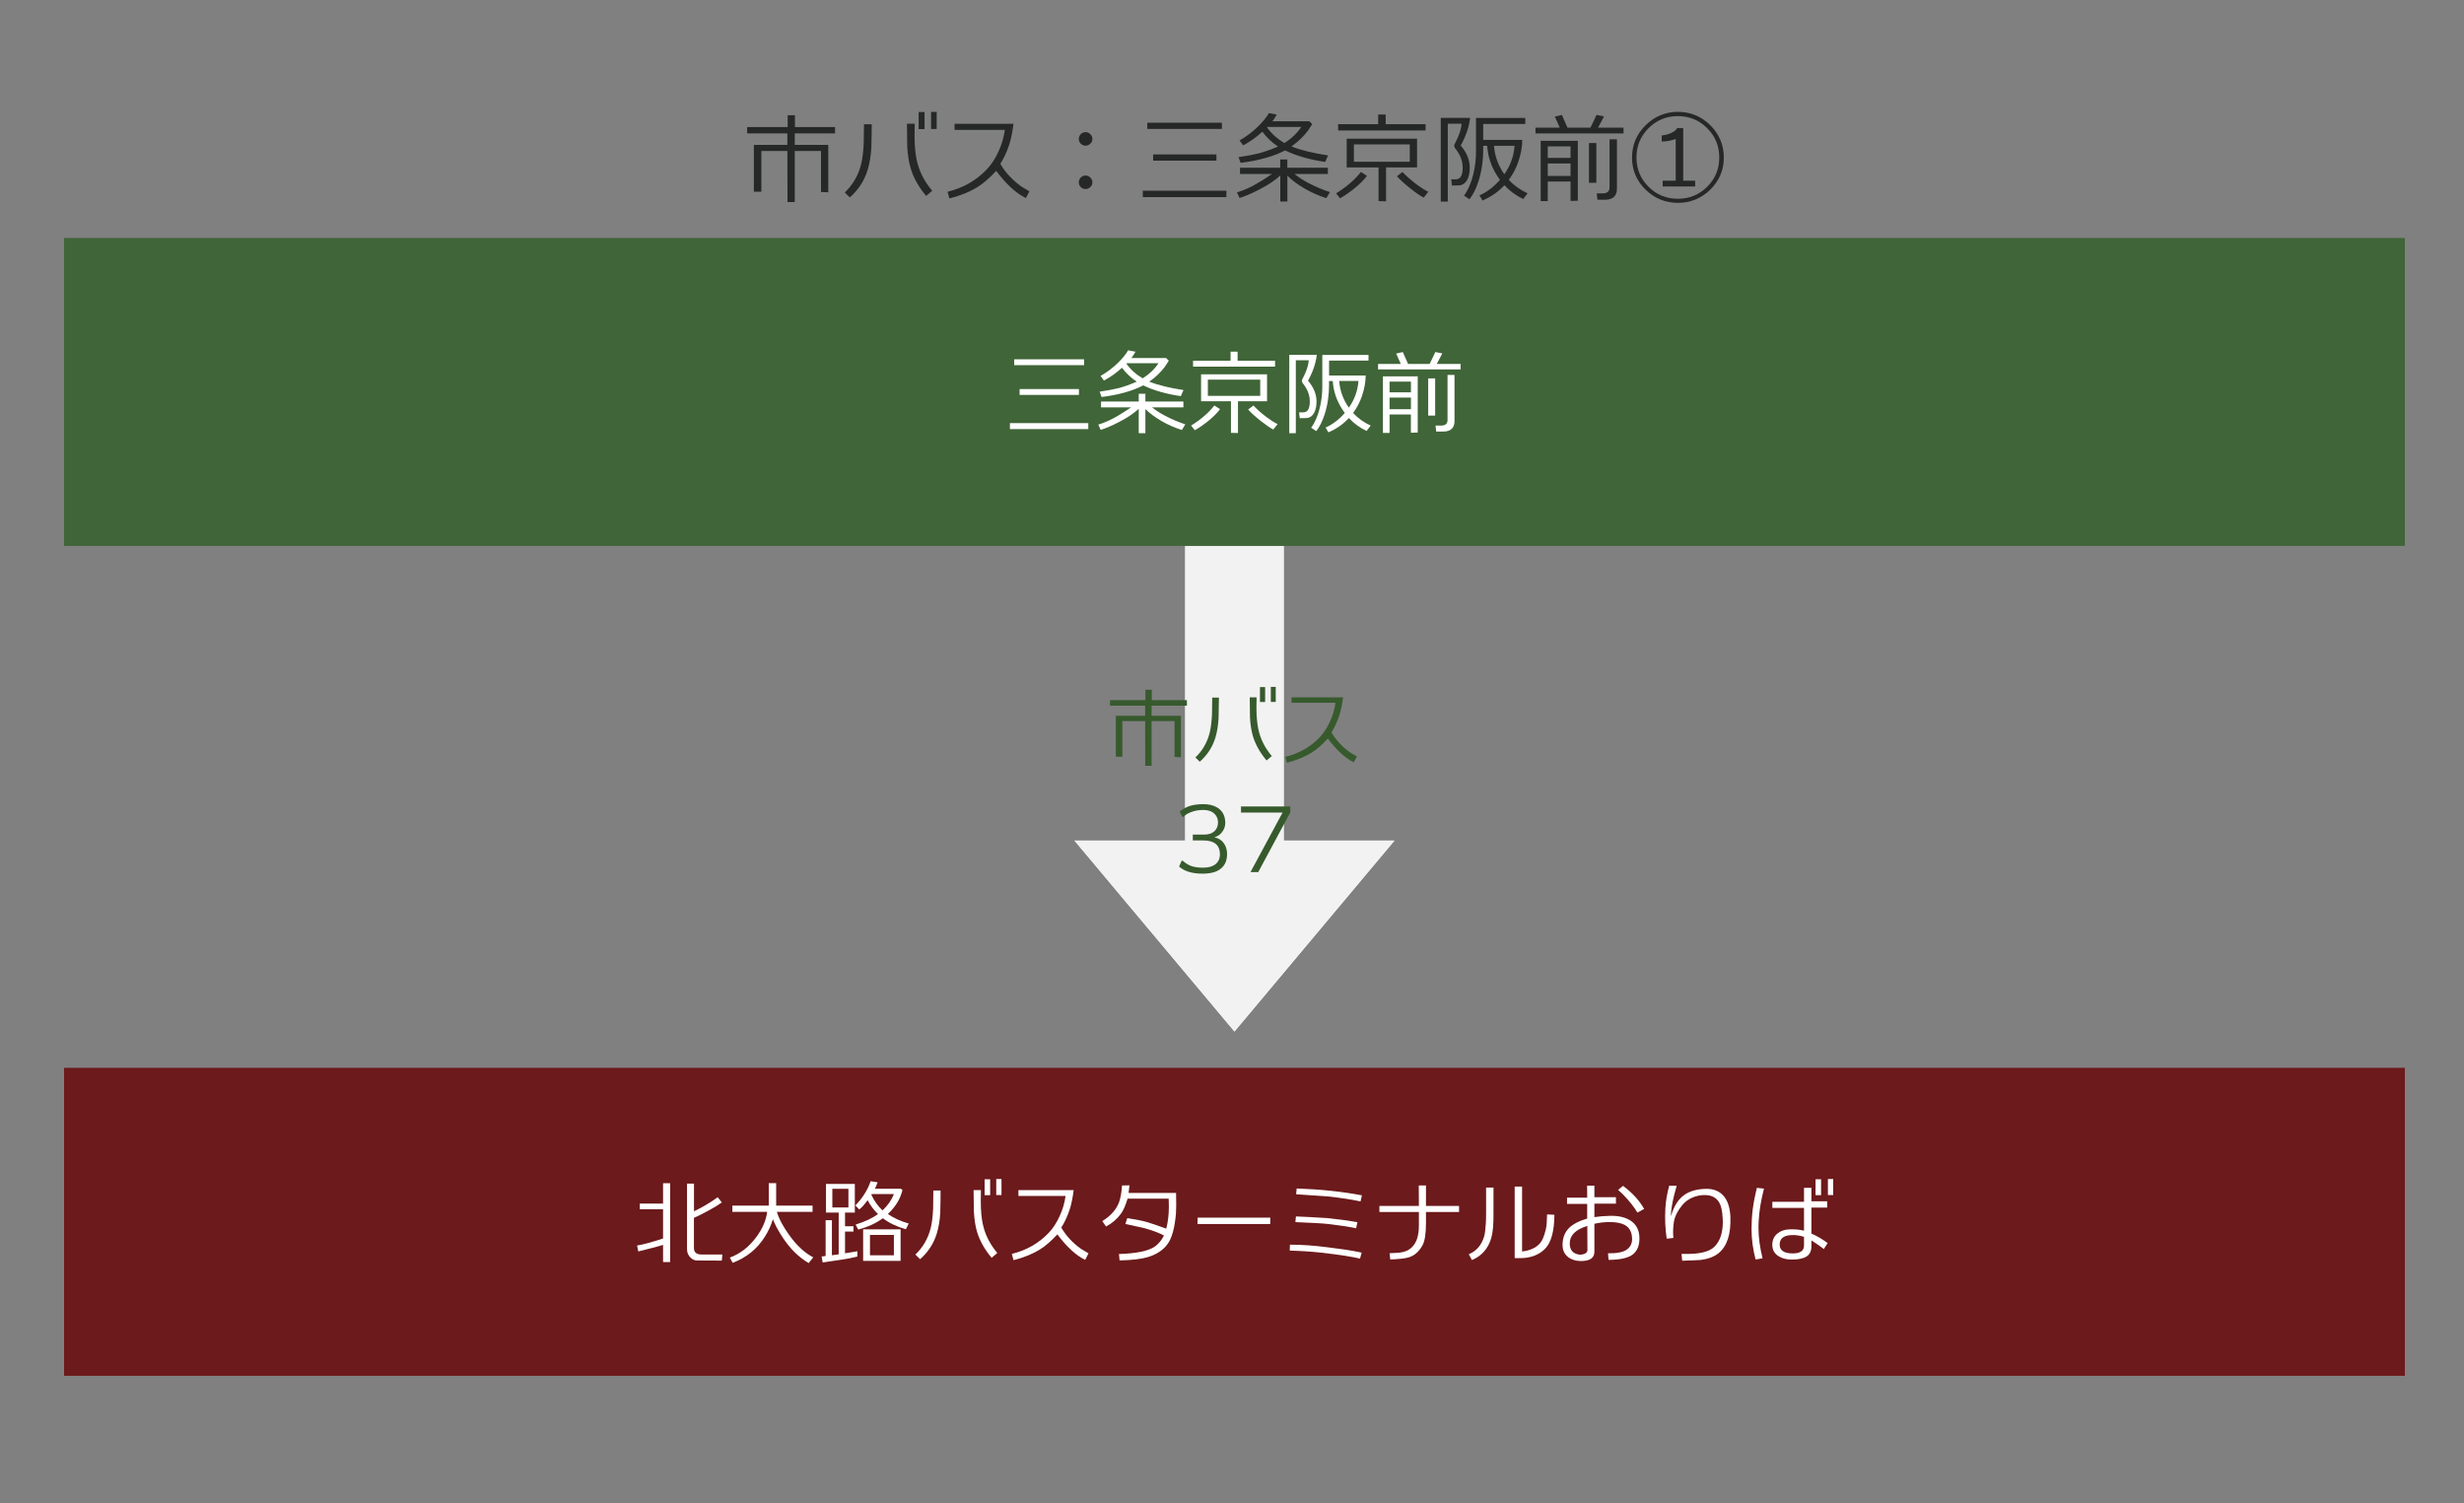 <?xml version="1.0" encoding="utf-8"?>
<!-- Generator: Adobe Illustrator 23.1.0, SVG Export Plug-In . SVG Version: 6.00 Build 0)  -->
<svg version="1.1" id="レイヤー_1" xmlns="http://www.w3.org/2000/svg" xmlns:xlink="http://www.w3.org/1999/xlink" x="0px"
	 y="0px" viewBox="0 0 400 244" style="enable-background:new 0 0 400 244;" xml:space="preserve">
<rect x="0" y="0" width="400" height="244" fill="#808080" stroke="none"/>
<style type="text/css">
	.st0{fill:#6C1A1C;}
	.st1{fill:#FFFFFF;}
	.st2{fill:#EFEFEF;}
	.st3{fill:#F2F2F2;}
	.st4{fill:#375A2D;}
	.st5{fill:#406538;}
	.st6{fill:#262727;}
</style>
<rect x="10.4" y="173.35" class="st0" width="380" height="50"/>
<g>
	<path class="st1" d="M103.62,203.16l-0.2-0.96c0.98-0.16,2.39-0.54,4.22-1.14v-4.75h-3.78v-0.92h3.78v-3.3h1.15v12.8h-1.15v-2.79
		C106.8,202.36,105.46,202.71,103.62,203.16z M117.18,204.65l-4.03-0.02c-0.39,0-0.75-0.16-1.06-0.48
		c-0.37-0.36-0.56-0.81-0.56-1.35v-10.65h1.13v4.49c1.32-0.62,2.6-1.38,3.85-2.28l0.67,0.85c-0.49,0.36-1.22,0.81-2.19,1.33
		c-0.9,0.49-1.68,0.88-2.34,1.17v4.89c0,0.71,0.42,1.06,1.26,1.06h3.36L117.18,204.65z"/>
	<path class="st1" d="M125.47,197.93c-0.29,0.98-0.73,1.93-1.31,2.85c-1.25,1.98-2.99,3.39-5.22,4.23l-0.46-0.85
		c1.69-0.62,3.14-1.75,4.33-3.38c0.98-1.33,1.55-2.67,1.73-4.04h-5.65v-1.02h5.91v-3.65h1.2v3.65h5.91v1.02h-5.79
		c0.31,1.09,1,2.38,2.07,3.86c1.18,1.63,2.45,2.8,3.83,3.52l-0.74,0.93c-1.62-0.95-3.02-2.33-4.21-4.14
		C126.34,199.81,125.81,198.82,125.47,197.93z"/>
	<path class="st1" d="M139.17,203.99c-0.6,0.17-1.52,0.35-2.77,0.54c-0.95,0.14-1.9,0.28-2.85,0.42l-0.17-0.97
		c0.19-0.02,0.4-0.05,0.65-0.08v-5.81h1.02v5.69c0.35-0.05,0.71-0.1,1.1-0.15v-6.78h-2.06v-4.65h4.68v4.65h-1.59v2.22h1.37v0.87
		h-1.37v3.52c0.91-0.14,1.58-0.25,2-0.33V203.99z M137.73,196.02v-3.03h-2.61v3.03H137.73z M147.06,199.56
		c-1.47-0.42-2.72-1.01-3.74-1.79c-1.09,0.81-2.42,1.42-4,1.84l-0.42-0.81c1.52-0.47,2.73-1.04,3.63-1.71
		c-0.67-0.64-1.23-1.39-1.69-2.25c-0.49,0.69-0.94,1.19-1.35,1.51l-0.63-0.66c1.16-1.19,1.98-2.5,2.48-3.93l1.13,0.18
		c-0.13,0.37-0.28,0.71-0.44,1.04h4.21l0.27,0.21c-0.21,0.8-0.51,1.51-0.9,2.13c-0.42,0.65-0.91,1.24-1.47,1.77
		c0.96,0.66,2.08,1.17,3.38,1.54L147.06,199.56z M146.2,204.69h-6.08v-5.12h6.08V204.69z M145.11,203.79v-3.31h-3.88v3.31H145.11z
		 M141.51,193.85l-0.06,0.1c0.46,1.01,1.07,1.86,1.82,2.55c0.86-0.81,1.47-1.69,1.84-2.65H141.51z"/>
	<path class="st1" d="M152.64,196.83c-0.06,1.2-0.24,2.32-0.54,3.34c-0.49,1.65-1.4,3.07-2.73,4.25l-0.77-0.75
		c1.22-1.16,2.04-2.58,2.48-4.26c0.2-0.78,0.33-1.83,0.4-3.15c0.01-0.28,0.02-1.28,0.04-2.99h1.17
		C152.7,194.11,152.68,195.29,152.64,196.83z M160.98,204.2c-1.17-1.4-1.96-2.83-2.39-4.29c-0.26-0.9-0.42-1.96-0.49-3.18
		c-0.01-0.76-0.03-1.94-0.05-3.53h1.19c-0.03,1.27-0.03,2.25,0,2.92c0.06,1.3,0.21,2.39,0.47,3.25c0.4,1.43,1.13,2.78,2.19,4.04
		L160.98,204.2z M159.84,194.03v-2.59h0.9v2.59H159.84z M162.58,194.01h-0.85v-2.61h0.85V194.01z"/>
	<path class="st1" d="M176.16,204.53c-1.49-0.73-2.99-2.11-4.51-4.14c-1.01,1.09-1.95,1.9-2.82,2.44c-1.19,0.74-2.63,1.33-4.3,1.75
		l-0.27-1.02c2.36-0.58,4.34-1.71,5.96-3.39c0.7-0.73,1.3-1.64,1.8-2.74c0.5-1.09,0.82-2.19,0.96-3.28h-7.65v-0.95h8.97
		c-0.17,1.31-0.39,2.37-0.66,3.18c-0.36,1.08-0.81,2.05-1.35,2.91c0.74,1.29,1.79,2.43,3.15,3.42c0.22,0.15,0.65,0.4,1.27,0.76
		L176.16,204.53z"/>
	<path class="st1" d="M190.9,197.03c-0.2,2.31-0.65,3.96-1.36,4.93c-0.71,0.98-1.78,1.69-3.2,2.12c-1.03,0.31-2.56,0.49-4.59,0.54
		l-0.1-1.04c2.86-0.09,4.8-0.5,5.82-1.21c0.58-0.41,1.08-1,1.49-1.79c-0.68-0.39-1.75-0.79-3.21-1.21
		c-0.07-0.02-1.09-0.25-3.06-0.67l0.31-0.95c1.44,0.23,2.49,0.44,3.15,0.63c0.62,0.18,1.68,0.54,3.18,1.08
		c0.28-1.09,0.42-2.29,0.42-3.58c0-0.38-0.01-0.81-0.03-1.29h-6.67c-0.34,1.12-0.7,1.94-1.08,2.45c-0.65,0.88-1.46,1.57-2.42,2.07
		l-0.61-0.87c1.39-0.86,2.3-1.9,2.74-3.11c0.23-0.65,0.39-1.54,0.47-2.68l1.21-0.02c-0.03,0.33-0.08,0.74-0.15,1.23h7.71
		C190.96,195.29,190.95,196.42,190.9,197.03z"/>
	<path class="st1" d="M194.4,198.71l0.02-1.04h11.79v1.04H194.4z"/>
	<path class="st1" d="M220.78,204.33c-1.28-0.32-3.38-0.64-6.31-0.97c-1.43-0.16-3.13-0.28-5.1-0.34l0.04-0.96
		c1.95,0,4.02,0.15,6.2,0.44c1.34,0.17,2.25,0.29,2.73,0.36c1.03,0.16,1.93,0.32,2.71,0.49L220.78,204.33z M220.15,199.4
		c-1.03-0.23-2.53-0.46-4.49-0.69c-0.99-0.11-2.78-0.21-5.37-0.31l0.09-0.92c1.22,0.04,2.92,0.13,5.1,0.27
		c2.08,0.22,3.71,0.45,4.88,0.67L220.15,199.4z M220.86,195.05c-1.21-0.29-2.98-0.56-5.29-0.82c-0.42-0.04-2.14-0.16-5.16-0.35
		l0.09-0.94c1.95,0.07,3.78,0.19,5.48,0.37s3.41,0.42,5.11,0.74L220.86,195.05z"/>
	<path class="st1" d="M231.49,196.77v1.75c0,1.76-0.19,2.99-0.58,3.67c-0.57,1.02-1.32,1.67-2.25,1.94
		c-0.57,0.17-1.56,0.28-2.97,0.34l-0.11-1.02c0.99-0.03,1.68-0.08,2.07-0.17c0.59-0.12,1.08-0.36,1.47-0.72
		c0.81-0.73,1.22-1.92,1.22-3.58v-2.22h-6.41v-0.98h6.41l-0.02-3.33h1.17v3.33h5.37v0.98H231.49z"/>
	<path class="st1" d="M242.1,200.94c-0.5,1.74-1.55,2.95-3.15,3.62l-0.51-0.95c1.25-0.51,2.08-1.48,2.5-2.91
		c0.12-0.42,0.21-1.13,0.27-2.13c0.03-0.41,0.04-1.02,0.04-1.83v-3.95h1.2v4.29C242.46,198.84,242.34,200.12,242.1,200.94z
		 M250.76,202.79c-1.04,1-2.41,1.48-4.12,1.46l-0.75-0.01v-11.61h1.2v10.54c1.32-0.16,2.29-0.61,2.92-1.35
		c0.38-0.43,0.69-1.2,0.95-2.31c0.11-0.52,0.17-1.31,0.19-2.36l1.19,0.06C252.32,199.94,251.79,201.8,250.76,202.79z"/>
	<path class="st1" d="M265.26,203.48c-0.7,0.69-2.08,1.04-4.13,1.05l-0.09-1.07c1.39,0.03,2.39-0.16,2.99-0.56
		c0.6-0.4,0.91-0.98,0.92-1.72c0-1.1-0.39-1.87-1.17-2.31c-0.58-0.32-1.41-0.48-2.49-0.48c-0.82,0-1.64,0.09-2.46,0.28v4.55
		c0,1-0.73,1.5-2.19,1.5c-0.83,0-1.53-0.22-2.08-0.65c-0.62-0.49-0.92-1.17-0.9-2.04c0.02-1.06,0.34-1.92,0.97-2.59
		c0.63-0.67,1.64-1.21,3.03-1.62v-2.37h-3.27v-1.02h3.27l-0.01-1.95h1.18v1.88h3.5v1.04h-3.5v2.19c0.76-0.12,1.63-0.19,2.61-0.21
		c1.43-0.02,2.55,0.27,3.38,0.86c0.92,0.66,1.36,1.65,1.32,2.97C266.11,202.18,265.82,202.94,265.26,203.48z M257.68,199.02
		c-1.91,0.58-2.86,1.53-2.85,2.85c0,1.08,0.54,1.69,1.64,1.82c0.82-0.04,1.23-0.31,1.23-0.79L257.68,199.02z M265.81,196.85
		c-0.52-0.9-1.33-1.91-2.42-3.03c-0.01-0.01-0.25-0.23-0.71-0.65l0.79-0.66c1.5,1.11,2.65,2.36,3.44,3.75L265.81,196.85z"/>
	<path class="st1" d="M279,203.43c-0.71,0.58-1.67,0.95-2.88,1.11c-0.18,0.02-1.19,0.07-3.03,0.13l-0.12-1.11
		c1.04,0.01,1.75,0,2.13-0.04c1.54-0.13,2.63-0.52,3.25-1.16c0.89-0.91,1.33-2.25,1.33-4c0-0.21-0.01-0.43-0.03-0.66
		c-0.06-1.14-0.25-1.98-0.58-2.52c-0.45-0.74-1.17-1.13-2.16-1.17c-0.81-0.03-1.57,0.13-2.29,0.46c-0.65,0.31-1.18,0.72-1.59,1.25
		c-0.73,0.91-1.16,1.8-1.3,2.67c-0.13,0.87-0.16,1.73-0.08,2.58l-1.08,0.12c-0.24-1.56-0.31-3.19-0.22-4.9
		c0.07-1.22,0.28-2.46,0.63-3.71l1.21,0.03c-0.29,0.99-0.5,1.81-0.63,2.46c-0.22,1.09-0.32,1.92-0.3,2.47
		c0.45-1.59,1.17-2.74,2.16-3.45c0.87-0.62,2.03-0.95,3.47-0.99c1.36-0.04,2.39,0.42,3.09,1.37c0.57,0.78,0.88,1.86,0.93,3.24
		C281,200.37,280.37,202.31,279,203.43z"/>
	<path class="st1" d="M285.51,198.08c-0.03,0.45-0.04,0.88-0.04,1.29c0,1.5,0.22,3.13,0.66,4.91l-1.13,0.19
		c-0.44-1.66-0.66-3.31-0.66-4.95c0-1.05,0.06-2.11,0.19-3.17c0.14-1.1,0.37-2.27,0.67-3.51l1.16,0.12
		C285.87,194.88,285.59,196.59,285.51,198.08z M296.08,202.77c-0.46-0.37-1.13-0.83-2.02-1.4v0.95c0,0.77-0.26,1.32-0.79,1.66
		c-0.52,0.33-1.32,0.5-2.39,0.5c-0.84,0-1.55-0.17-2.12-0.53c-0.7-0.42-1.05-1.04-1.05-1.86c0-0.76,0.27-1.37,0.81-1.82
		c0.5-0.42,1.13-0.65,1.89-0.69c0.92-0.04,1.74,0.03,2.45,0.21v-3.69h-5.14v-1h5.14v-2.27h1.2v2.19h2.56v1.02h-2.56v4.22
		c0.9,0.39,1.78,0.91,2.64,1.54L296.08,202.77z M290.76,200.51c-1.23,0.06-1.85,0.57-1.85,1.53c0,0.94,0.68,1.42,2.03,1.44
		c1.28,0.02,1.92-0.41,1.92-1.29v-1.4C292.12,200.56,291.42,200.47,290.76,200.51z M294.73,194.03v-2.59h0.9v2.59H294.73z
		 M297.6,194.01h-0.86v-2.61h0.86V194.01z"/>
</g>
<polygon class="st2" points="208.4,136.46 208.4,86.54 192.4,86.54 192.4,136.46 174.42,136.46 200.4,167.46 226.38,136.46 "/>
<polygon class="st3" points="208.4,136.46 208.4,86.54 192.4,86.54 192.4,136.46 174.42,136.46 200.4,167.46 226.38,136.46 "/>
<g>
	<path class="st4" d="M185.91,124.32l-0.01-7.25h-3.7v5.78h-1.06v-6.65h4.76v-1.64h-5.71v-0.9h5.75v-1.68h1.04v1.68h5.7v0.9h-5.73
		v1.64h4.76v6.73l-1.04-0.04v-5.82h-3.72v7.25H185.91z"/>
	<path class="st4" d="M197.82,116.58c-0.06,1.12-0.22,2.16-0.5,3.12c-0.46,1.54-1.31,2.86-2.55,3.96l-0.71-0.7
		c1.14-1.08,1.91-2.41,2.31-3.98c0.19-0.73,0.31-1.71,0.38-2.94c0.01-0.26,0.02-1.19,0.04-2.79h1.09
		C197.88,114.04,197.86,115.14,197.82,116.58z M205.61,123.46c-1.09-1.31-1.83-2.64-2.23-4c-0.24-0.84-0.4-1.83-0.46-2.97
		c-0.01-0.71-0.02-1.81-0.04-3.29h1.11c-0.03,1.19-0.03,2.1,0,2.73c0.06,1.21,0.2,2.23,0.43,3.04c0.37,1.33,1.05,2.59,2.04,3.77
		L205.61,123.46z M204.54,113.96v-2.42h0.84v2.42H204.54z M207.1,113.95h-0.8v-2.44h0.8V113.95z"/>
	<path class="st4" d="M219.77,123.76c-1.39-0.68-2.79-1.97-4.21-3.86c-0.94,1.02-1.82,1.78-2.63,2.28
		c-1.11,0.69-2.45,1.24-4.02,1.64l-0.25-0.95c2.2-0.54,4.06-1.6,5.56-3.16c0.65-0.68,1.21-1.53,1.68-2.56
		c0.47-1.02,0.77-2.04,0.9-3.06h-7.14v-0.88h8.37c-0.16,1.22-0.36,2.21-0.62,2.97c-0.34,1.01-0.76,1.91-1.26,2.72
		c0.69,1.2,1.67,2.27,2.94,3.19c0.21,0.14,0.6,0.38,1.19,0.71L219.77,123.76z"/>
	<path class="st4" d="M195.29,141.83c-1.72,0.01-3.01-0.37-3.88-1.15l0.42-0.95l0.18,0.01c0.47,0.42,0.95,0.71,1.46,0.88
		c0.46,0.15,1.05,0.23,1.79,0.24c0.87,0.01,1.55-0.17,2.04-0.55c0.52-0.41,0.77-1,0.74-1.78c-0.07-1.39-0.97-2.09-2.69-2.09h-1.71
		v-0.95h1.83c0.74,0,1.3-0.19,1.69-0.56c0.39-0.37,0.58-0.87,0.57-1.5c-0.02-0.53-0.22-0.98-0.6-1.34c-0.44-0.41-1.04-0.61-1.81-0.6
		c-0.61,0.01-1.12,0.08-1.54,0.21c-0.74,0.21-1.3,0.52-1.68,0.91h-0.17l-0.43-0.87c0.56-0.42,1.08-0.71,1.55-0.87
		c0.63-0.21,1.35-0.31,2.17-0.32c0.92-0.02,1.69,0.15,2.31,0.5c0.85,0.49,1.31,1.26,1.37,2.31c0.04,0.5-0.06,0.97-0.29,1.39
		c-0.34,0.6-0.81,0.99-1.41,1.16v0.04c0.63,0.13,1.12,0.44,1.47,0.93c0.35,0.49,0.52,1.06,0.53,1.71c0.01,0.96-0.26,1.71-0.81,2.24
		C197.74,141.5,196.71,141.82,195.29,141.83z"/>
	<path class="st4" d="M204.26,141.58H203l5.21-9.67h-6.75v-0.99h8.01v0.95L204.26,141.58z"/>
</g>
<rect x="10.4" y="38.63" class="st5" width="380" height="50"/>
<g>
	<path class="st1" d="M163.95,69.66v-0.97h12.72v0.97H163.95z M164.64,59.28v-0.95h11.35v0.95H164.64z M165.52,64.11v-0.95h9.63
		v0.95H165.52z"/>
	<path class="st1" d="M178.68,69.79l-0.39-0.86c1.04-0.31,2.12-0.8,3.25-1.47c0.51-0.3,1.21-0.75,2.08-1.33h-4.88v-0.95h6.12v-1.26
		h1.08v1.26h6.17v0.95h-5.09c0.62,0.5,1.34,0.96,2.16,1.39c1.01,0.53,2.09,0.99,3.24,1.37l-0.56,0.92
		c-1.18-0.38-2.27-0.86-3.27-1.44c-1.08-0.63-1.96-1.28-2.65-1.96v3.92h-1.08v-3.96c-0.8,0.74-1.88,1.46-3.24,2.16
		C180.53,69.09,179.55,69.51,178.68,69.79z M182.14,59.7c-0.92,0.84-1.9,1.54-2.93,2.08l-0.54-0.75c1.06-0.62,1.98-1.31,2.77-2.08
		c0.79-0.77,1.35-1.46,1.7-2.08l1.19,0.23c-0.18,0.34-0.4,0.68-0.66,1.02h5.63l0.44,0.44c-0.13,0.21-0.34,0.53-0.63,0.97
		c-0.7,0.93-1.54,1.74-2.54,2.42c1.41,0.57,3.27,1.03,5.56,1.37l-0.44,0.99c-2.38-0.35-4.42-0.93-6.1-1.75
		c-1.73,0.91-3.98,1.54-6.76,1.89l-0.31-0.87c1.25-0.18,2.28-0.38,3.1-0.58c0.89-0.24,1.86-0.58,2.91-1.04
		C183.56,61.3,182.76,60.56,182.14,59.7z M182.89,58.98l-0.04,0.04c0.65,0.94,1.53,1.74,2.65,2.4c1.09-0.69,1.94-1.5,2.56-2.45
		H182.89z"/>
	<path class="st1" d="M196.16,68.33c-0.79,0.63-1.52,1.14-2.2,1.51l-0.6-0.75c1.62-1.01,2.88-2.1,3.77-3.26l0.93,0.59
		C197.58,67.06,196.94,67.69,196.16,68.33z M193.68,59.52v-0.96h6.09v-1.47h1.14v1.47h6.08v0.96H193.68z M200.97,65.14v5.16
		l-1.14-0.03v-5.13h-4.85v-4.37h10.71v4.37H200.97z M204.58,61.63h-8.5v2.64h8.5V61.63z M206.7,69.73c-0.51-0.26-1.2-0.74-2.07-1.42
		c-0.9-0.72-1.57-1.33-2.01-1.83l0.86-0.65c0.53,0.58,1.22,1.2,2.08,1.85c0.69,0.52,1.3,0.91,1.84,1.17L206.7,69.73z"/>
	<path class="st1" d="M213.76,57.6c-0.14,1.34-0.62,2.74-1.42,4.2c0.93,1.09,1.39,2.23,1.38,3.42c-0.01,0.78-0.15,1.4-0.42,1.86
		c-0.29,0.5-0.72,0.77-1.28,0.79c-0.19,0.01-0.53,0.02-1.02,0.02l-0.11-0.95h0.69c0.7,0,1.05-0.59,1.05-1.77
		c0-1.05-0.39-2.04-1.17-2.99c-0.08-0.16-0.12-0.28-0.12-0.36c0-0.07,0.02-0.14,0.06-0.22c0.28-0.55,0.48-0.97,0.6-1.28
		c0.27-0.67,0.42-1.28,0.46-1.84h-2.1v11.85h-1.06V57.6H213.76z M215.76,62.34c0,1.79-0.24,3.43-0.72,4.92
		c-0.37,1.13-0.82,2.04-1.36,2.73l-0.83-0.55c0.78-1.09,1.32-2.53,1.62-4.32c0.13-0.78,0.19-1.58,0.19-2.42v-5.08h7.5v0.92h-6.4
		v2.42h5.94c0,1.06-0.21,2.19-0.62,3.38c-0.33,0.96-0.8,1.86-1.42,2.7c0.79,0.86,1.74,1.54,2.85,2.05l-0.66,0.87
		c-1.12-0.53-2.08-1.23-2.87-2.1c-0.91,0.99-2.02,1.76-3.33,2.33l-0.46-0.78c1.16-0.52,2.2-1.31,3.12-2.37l-0.08-0.11
		c-1.02-1.41-1.63-2.92-1.82-4.53c-0.03-0.25-0.05-0.43-0.06-0.54h-0.6V62.34z M218.97,66.18c0.92-1.31,1.44-2.75,1.56-4.33h-3.13
		C217.52,63.43,218.05,64.88,218.97,66.18z"/>
	<path class="st1" d="M227.4,59.08c-0.18-0.44-0.43-1-0.75-1.68l1.08-0.25c0.2,0.46,0.48,1.11,0.85,1.93h3.5
		c0.47-0.95,0.78-1.59,0.92-1.93l1.14,0.22c-0.19,0.37-0.49,0.94-0.9,1.71h3.87v0.89h-13.4v-0.89H227.4z M229.05,67.29h-3.47v2.99
		h-1.08v-9.18h5.65v9.12l-1.11,0.03V67.29z M229.05,63.69v-1.74h-3.47v1.74H229.05z M225.58,66.43h3.47v-1.89h-3.47V66.43z
		 M231.85,67.47v-6.04h1.13v6.04H231.85z M234.24,70.06h-1.09l-0.11-0.97h0.89c0.71,0,1.06-0.3,1.06-0.9v-7.33h1.13v7.53
		C236.11,69.5,235.49,70.06,234.24,70.06z"/>
</g>
<g>
	<path class="st6" d="M127.84,32.8l-0.02-8.29h-4.22v6.61h-1.22v-7.6h5.44v-1.87h-6.53v-1.02h6.58v-1.92h1.18v1.92h6.51v1.02h-6.54
		v1.87h5.44v7.7l-1.18-0.05v-6.66h-4.26v8.29H127.84z"/>
	<path class="st6" d="M141.45,23.95c-0.06,1.28-0.26,2.47-0.58,3.57c-0.52,1.76-1.49,3.27-2.91,4.53l-0.82-0.8
		c1.3-1.24,2.18-2.75,2.64-4.54c0.21-0.83,0.36-1.95,0.43-3.36c0.01-0.3,0.03-1.36,0.05-3.18h1.25
		C141.52,21.05,141.5,22.31,141.45,23.95z M150.35,31.81c-1.25-1.49-2.1-3.02-2.54-4.58c-0.28-0.96-0.45-2.09-0.53-3.39
		c-0.01-0.81-0.03-2.06-0.05-3.76h1.26c-0.03,1.35-0.03,2.39,0,3.12c0.06,1.39,0.23,2.54,0.5,3.47c0.43,1.53,1.21,2.96,2.34,4.3
		L150.35,31.81z M149.13,20.96v-2.77h0.96v2.77H149.13z M152.06,20.94h-0.91v-2.78h0.91V20.94z"/>
	<path class="st6" d="M166.54,32.16c-1.59-0.78-3.19-2.25-4.82-4.42c-1.08,1.16-2.08,2.03-3.01,2.61c-1.27,0.79-2.8,1.41-4.59,1.87
		l-0.29-1.09c2.52-0.62,4.63-1.82,6.35-3.62c0.75-0.78,1.39-1.75,1.92-2.92s0.87-2.33,1.02-3.5h-8.16V20.1h9.57
		c-0.18,1.4-0.42,2.53-0.7,3.39c-0.38,1.15-0.86,2.19-1.44,3.1c0.79,1.38,1.91,2.59,3.36,3.65c0.23,0.16,0.69,0.43,1.36,0.82
		L166.54,32.16z"/>
	<path class="st6" d="M177.34,22.56c0,0.3-0.11,0.55-0.34,0.77c-0.22,0.21-0.49,0.32-0.78,0.32c-0.3,0-0.56-0.11-0.77-0.32
		c-0.21-0.21-0.32-0.47-0.32-0.77c0-0.3,0.11-0.56,0.32-0.78c0.21-0.22,0.47-0.33,0.77-0.33c0.3,0,0.56,0.11,0.78,0.33
		S177.34,22.26,177.34,22.56z M177.34,29.6c0,0.3-0.11,0.55-0.34,0.77c-0.22,0.21-0.49,0.32-0.78,0.32c-0.3,0-0.56-0.11-0.77-0.32
		c-0.21-0.21-0.32-0.47-0.32-0.77c0-0.3,0.11-0.56,0.32-0.78c0.21-0.22,0.47-0.33,0.77-0.33c0.3,0,0.56,0.11,0.78,0.33
		S177.34,29.3,177.34,29.6z"/>
	<path class="st6" d="M185.52,32v-1.04h13.57V32H185.52z M186.25,20.93v-1.01h12.11v1.01H186.25z M187.2,26.08v-1.01h10.27v1.01
		H187.2z"/>
	<path class="st6" d="M201.23,32.14l-0.42-0.91c1.11-0.33,2.27-0.85,3.47-1.57c0.54-0.32,1.29-0.79,2.22-1.42h-5.2v-1.01h6.53v-1.34
		h1.15v1.34h6.58v1.01h-5.42c0.66,0.53,1.43,1.03,2.3,1.49c1.08,0.57,2.23,1.05,3.46,1.46l-0.59,0.98
		c-1.26-0.41-2.42-0.92-3.49-1.54c-1.15-0.67-2.1-1.37-2.83-2.1v4.18h-1.15v-4.22c-0.85,0.79-2.01,1.56-3.46,2.3
		C203.21,31.39,202.16,31.85,201.23,32.14z M204.93,21.38c-0.98,0.9-2.02,1.64-3.12,2.22l-0.58-0.8c1.13-0.66,2.11-1.4,2.95-2.22
		c0.84-0.82,1.44-1.56,1.82-2.22l1.26,0.24c-0.19,0.36-0.43,0.73-0.7,1.09h6l0.46,0.46c-0.14,0.22-0.36,0.57-0.67,1.04
		c-0.75,0.99-1.65,1.85-2.7,2.58c1.5,0.61,3.48,1.09,5.94,1.46l-0.46,1.06c-2.54-0.37-4.71-1-6.51-1.87
		c-1.85,0.97-4.25,1.64-7.22,2.02l-0.34-0.93c1.33-0.19,2.44-0.4,3.31-0.62c0.95-0.26,1.98-0.62,3.1-1.1
		C206.43,23.09,205.59,22.29,204.93,21.38z M205.73,20.61l-0.05,0.05c0.69,1,1.64,1.86,2.83,2.56c1.16-0.74,2.07-1.61,2.74-2.61
		H205.73z"/>
	<path class="st6" d="M219.88,30.58c-0.84,0.68-1.62,1.21-2.34,1.61l-0.64-0.8c1.73-1.08,3.07-2.23,4.02-3.47l0.99,0.62
		C221.39,29.23,220.71,29.91,219.88,30.58z M217.23,21.18v-1.02h6.5v-1.57h1.22v1.57h6.48v1.02H217.23z M225.01,27.18v5.5
		l-1.22-0.03v-5.47h-5.17v-4.66h11.42v4.66H225.01z M228.86,23.44h-9.07v2.82h9.07V23.44z M231.12,32.08
		c-0.54-0.28-1.28-0.78-2.21-1.52c-0.96-0.77-1.67-1.42-2.14-1.95l0.91-0.69c0.57,0.62,1.31,1.27,2.22,1.97
		c0.74,0.55,1.39,0.97,1.97,1.25L231.12,32.08z"/>
	<path class="st6" d="M238.65,19.14c-0.15,1.43-0.66,2.92-1.52,4.48c0.99,1.16,1.48,2.38,1.47,3.65c-0.01,0.83-0.16,1.49-0.45,1.98
		c-0.31,0.53-0.76,0.82-1.36,0.85c-0.2,0.01-0.57,0.02-1.09,0.02l-0.11-1.01h0.74c0.75,0,1.12-0.63,1.12-1.89
		c0-1.12-0.42-2.18-1.25-3.18c-0.08-0.17-0.13-0.3-0.13-0.38c0-0.07,0.02-0.15,0.06-0.24c0.3-0.59,0.51-1.04,0.64-1.36
		c0.29-0.71,0.45-1.37,0.5-1.97h-2.24v12.64h-1.14V19.14H238.65z M240.78,24.19c0,1.91-0.26,3.66-0.77,5.25
		c-0.39,1.21-0.88,2.18-1.46,2.91l-0.88-0.59c0.83-1.16,1.41-2.7,1.73-4.61c0.14-0.83,0.21-1.69,0.21-2.58v-5.42h8v0.98h-6.83v2.58
		h6.34c0,1.13-0.22,2.33-0.66,3.6c-0.35,1.02-0.86,1.98-1.52,2.88c0.84,0.92,1.86,1.65,3.04,2.19l-0.7,0.93
		c-1.19-0.57-2.21-1.31-3.06-2.24c-0.97,1.06-2.16,1.88-3.55,2.48l-0.5-0.83c1.24-0.55,2.35-1.4,3.33-2.53l-0.08-0.11
		c-1.09-1.5-1.73-3.12-1.94-4.83c-0.03-0.27-0.05-0.46-0.06-0.58h-0.64V24.19z M244.21,28.29c0.98-1.4,1.54-2.94,1.66-4.62h-3.34
		C242.66,25.36,243.22,26.9,244.21,28.29z"/>
	<path class="st6" d="M253.2,20.72c-0.19-0.47-0.46-1.07-0.8-1.79l1.15-0.27c0.21,0.49,0.52,1.18,0.91,2.06h3.73
		c0.5-1.01,0.83-1.7,0.98-2.06l1.22,0.24c-0.2,0.4-0.52,1-0.96,1.82h4.13v0.94h-14.29v-0.94H253.2z M254.96,29.47h-3.7v3.18h-1.15
		v-9.79h6.03v9.73l-1.18,0.03V29.47z M254.96,25.63v-1.86h-3.7v1.86H254.96z M251.26,28.56h3.7v-2.02h-3.7V28.56z M257.95,29.67
		v-6.45h1.2v6.45H257.95z M260.49,32.43h-1.17l-0.11-1.04h0.94c0.76,0,1.14-0.32,1.14-0.96v-7.82h1.2v8.03
		C262.49,31.83,261.83,32.43,260.49,32.43z"/>
	<path class="st6" d="M279.84,25.57c0,2.04-0.73,3.77-2.19,5.21c-1.46,1.43-3.22,2.15-5.26,2.15c-2.05,0-3.8-0.72-5.26-2.15
		c-1.46-1.43-2.19-3.17-2.19-5.21c0-2.04,0.73-3.78,2.2-5.23c1.47-1.45,3.22-2.18,5.26-2.18c2.04,0,3.79,0.73,5.26,2.18
		C279.1,21.79,279.84,23.53,279.84,25.57z M279.1,25.57c0-1.87-0.65-3.45-1.96-4.76s-2.89-1.96-4.76-1.96
		c-1.87,0-3.45,0.65-4.76,1.96s-1.96,2.89-1.96,4.76c0,1.87,0.65,3.45,1.96,4.75c1.31,1.3,2.89,1.95,4.76,1.95
		c1.87,0,3.45-0.65,4.76-1.95C278.45,29.02,279.1,27.44,279.1,25.57z M269.92,30.27v-0.94h2.11v-6.78
		c-0.71,0.28-1.47,0.42-2.27,0.42v-0.98c0.48-0.04,0.95-0.16,1.41-0.35c0.57-0.23,0.93-0.52,1.09-0.85h0.99v8.54h1.94v0.94H269.92z"
		/>
</g>
<g>
</g>
<g>
</g>
<g>
</g>
<g>
</g>
<g>
</g>
<g>
</g>
</svg>
